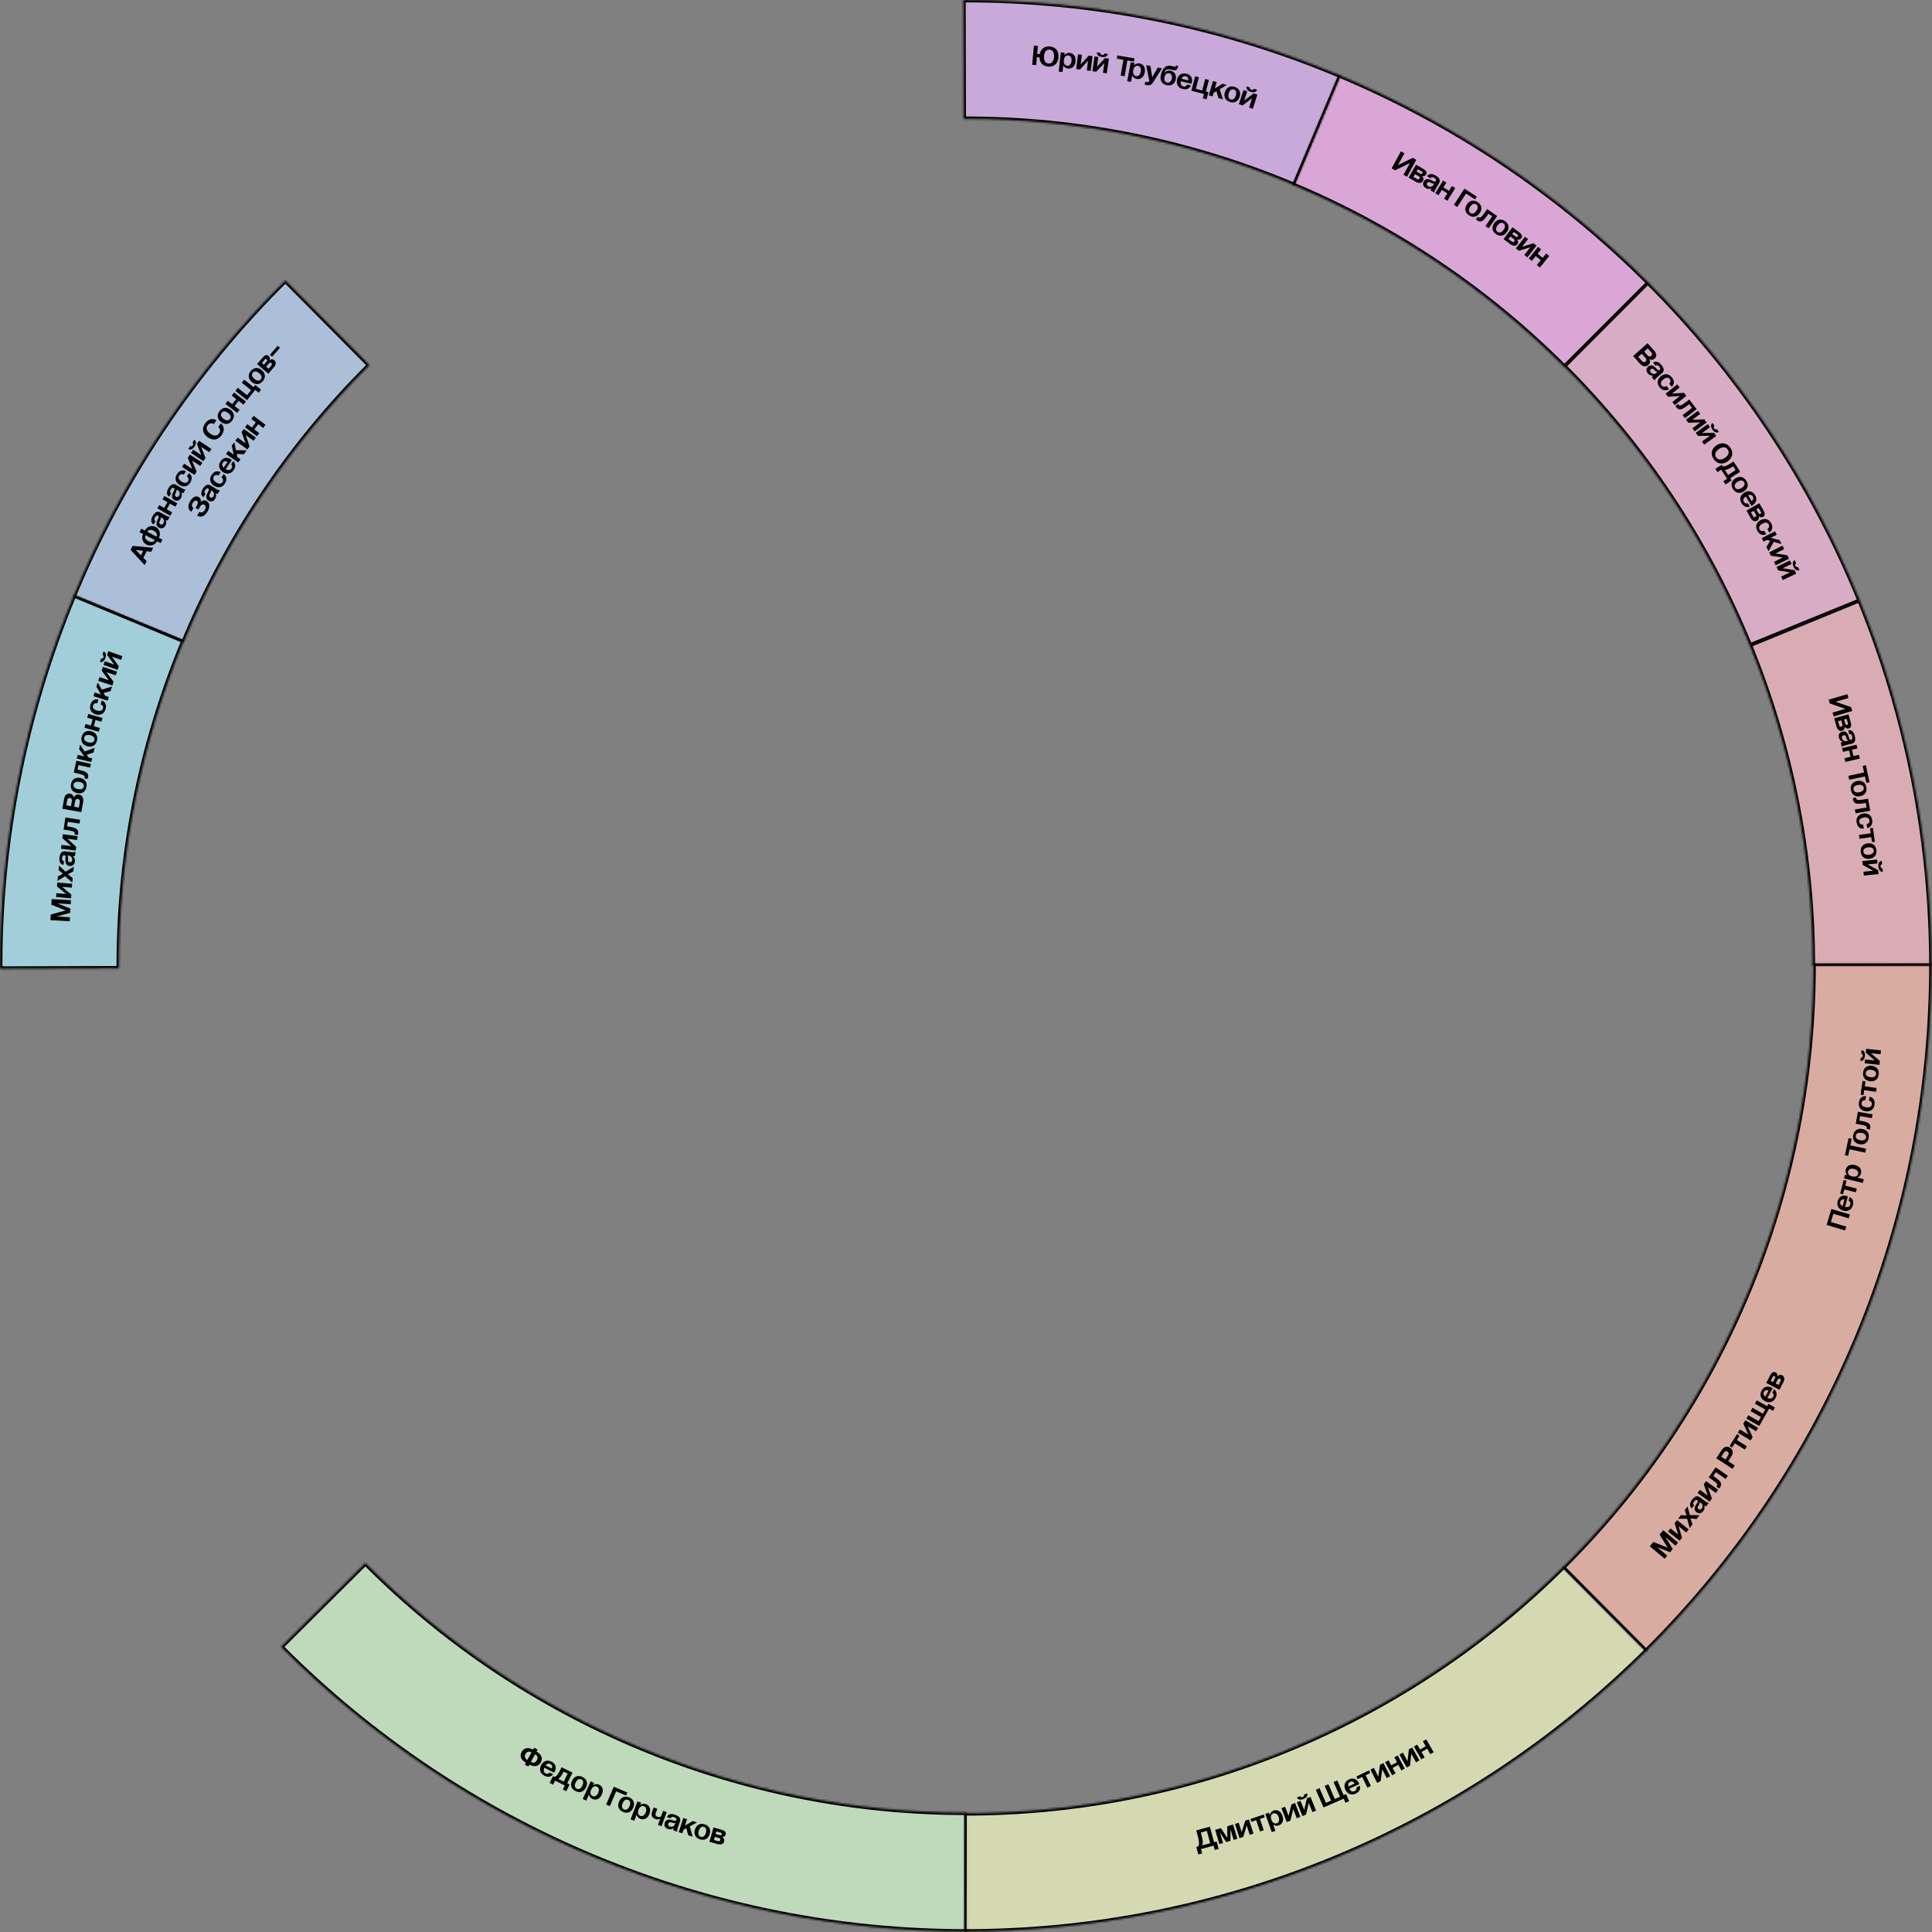 <?xml version="1.0" encoding="UTF-8"?> <svg xmlns="http://www.w3.org/2000/svg" width="978" height="978" viewBox="0 0 978 978" fill="none"><rect x="0" y="0" width="978" height="978" fill="#808080" stroke="none"/><mask id="path-1-inside-1_143_3242" fill="white"><path d="M142.283 833.669C187.787 879.414 241.897 915.698 301.491 940.43C361.086 965.163 424.987 977.854 489.51 977.771L489.433 917.593C432.853 917.666 376.817 906.537 324.558 884.849C272.299 863.161 224.85 831.343 184.947 791.229L142.283 833.669Z"></path></mask><path d="M142.283 833.669C187.787 879.414 241.897 915.698 301.491 940.43C361.086 965.163 424.987 977.854 489.51 977.771L489.433 917.593C432.853 917.666 376.817 906.537 324.558 884.849C272.299 863.161 224.85 831.343 184.947 791.229L142.283 833.669Z" fill="#DAFFD5" fill-opacity="0.7" stroke="black" stroke-width="2.432" mask="url(#path-1-inside-1_143_3242)"></path><mask id="path-2-inside-2_143_3242" fill="white"><path d="M488.078 977.771C552.28 977.877 615.873 965.336 675.228 940.866C734.583 916.395 788.537 880.473 834.009 835.151L791.715 792.717C751.816 832.485 704.474 864.005 652.392 885.477C600.311 906.949 544.511 917.953 488.177 917.86L488.078 977.771Z"></path></mask><path d="M488.078 977.771C552.28 977.877 615.873 965.336 675.228 940.866C734.583 916.395 788.537 880.473 834.009 835.151L791.715 792.717C751.816 832.485 704.474 864.005 652.392 885.477C600.311 906.949 544.511 917.953 488.177 917.86L488.078 977.771Z" fill="#F8FFC8" fill-opacity="0.7" stroke="black" stroke-width="2.432" mask="url(#path-2-inside-2_143_3242)"></path><mask id="path-3-inside-3_143_3242" fill="white"><path d="M833.176 835.979C879.156 790.37 915.616 736.08 940.438 676.262C965.26 616.444 977.95 552.29 977.77 487.527L917.951 487.693C918.109 544.532 906.972 600.836 885.187 653.335C863.402 705.834 831.404 753.481 791.049 793.509L833.176 835.979Z"></path></mask><path d="M833.176 835.979C879.156 790.37 915.616 736.08 940.438 676.262C965.26 616.444 977.95 552.29 977.77 487.527L917.951 487.693C918.109 544.532 906.972 600.836 885.187 653.335C863.402 705.834 831.404 753.481 791.049 793.509L833.176 835.979Z" fill="#FFBFB0" fill-opacity="0.7" stroke="black" stroke-width="2.432" mask="url(#path-3-inside-3_143_3242)"></path><mask id="path-4-inside-4_143_3242" fill="white"><path d="M977.771 488.886C977.771 425.35 965.387 362.424 941.311 303.627L885.638 326.424C906.751 377.986 917.611 433.169 917.611 488.886H977.771Z"></path></mask><path d="M977.771 488.886C977.771 425.35 965.387 362.424 941.311 303.627L885.638 326.424C906.751 377.986 917.611 433.169 917.611 488.886H977.771Z" fill="#FFBFCB" fill-opacity="0.7" stroke="black" stroke-width="2.432" mask="url(#path-4-inside-4_143_3242)"></path><mask id="path-5-inside-5_143_3242" fill="white"><path d="M941.516 304.13C916.846 243.691 880.323 188.806 834.099 142.711L791.618 185.31C832.154 225.733 864.183 273.864 885.817 326.865L941.516 304.13Z"></path></mask><path d="M941.516 304.13C916.846 243.691 880.323 188.806 834.099 142.711L791.618 185.31C832.154 225.733 864.183 273.864 885.817 326.865L941.516 304.13Z" fill="#FFC0E3" fill-opacity="0.7" stroke="black" stroke-width="2.432" mask="url(#path-5-inside-5_143_3242)"></path><mask id="path-6-inside-6_143_3242" fill="white"><path d="M834.58 143.191C789.543 98.154 736.14 62.352 677.372 37.796L654.125 93.433C705.644 114.96 752.46 146.347 791.942 185.829L834.58 143.191Z"></path></mask><path d="M834.58 143.191C789.543 98.154 736.14 62.352 677.372 37.796L654.125 93.433C705.644 114.96 752.46 146.347 791.942 185.829L834.58 143.191Z" fill="#FFB7FA" fill-opacity="0.7" stroke="black" stroke-width="2.432" mask="url(#path-6-inside-6_143_3242)"></path><mask id="path-7-inside-7_143_3242" fill="white"><path d="M678.62 38.319C618.174 12.866 553.225 -0.166 487.639 0.002L487.792 60.183C545.305 60.036 602.259 71.463 655.264 93.783L678.62 38.319Z"></path></mask><path d="M678.62 38.319C618.174 12.866 553.225 -0.166 487.639 0.002L487.792 60.183C545.305 60.036 602.259 71.463 655.264 93.783L678.62 38.319Z" fill="#E9BBFF" fill-opacity="0.7" stroke="black" stroke-width="2.432" mask="url(#path-7-inside-7_143_3242)"></path><mask id="path-8-inside-8_143_3242" fill="white"><path d="M144.445 141.942C98.358 187.697 61.848 242.176 37.049 302.197L92.897 325.272C114.631 272.67 146.628 224.925 187.019 184.825L144.445 141.942Z"></path></mask><path d="M144.445 141.942C98.358 187.697 61.848 242.176 37.049 302.197L92.897 325.272C114.631 272.67 146.628 224.925 187.019 184.825L144.445 141.942Z" fill="#BEDBFF" fill-opacity="0.7" stroke="black" stroke-width="2.432" mask="url(#path-8-inside-8_143_3242)"></path><mask id="path-9-inside-9_143_3242" fill="white"><path d="M37.452 301.225C12.534 361.167 -0.197 425.472 0.002 490.386L60.2 490.202C60.025 433.28 71.188 376.894 93.038 324.332L37.452 301.225Z"></path></mask><path d="M37.452 301.225C12.534 361.167 -0.197 425.472 0.002 490.386L60.2 490.202C60.025 433.28 71.188 376.894 93.038 324.332L37.452 301.225Z" fill="#B0F0FF" fill-opacity="0.7" stroke="black" stroke-width="2.432" mask="url(#path-9-inside-9_143_3242)"></path><path d="M363.9 930.397C364.527 930.585 364.759 930.955 364.615 931.462C364.471 931.97 364.095 932.177 363.443 931.989L361.418 931.412L361.876 929.82L363.9 930.397ZM359.123 932.315L363.248 933.5C364.765 933.932 366.182 933.631 366.596 932.183C366.704 931.772 366.669 931.335 366.498 930.946C366.326 930.556 366.027 930.237 365.649 930.039V929.964C366.026 929.956 366.391 929.831 366.693 929.607C366.995 929.382 367.22 929.069 367.336 928.71C367.706 927.413 366.746 926.667 365.374 926.272L361.173 925.074L359.123 932.315ZM362.258 928.372L362.628 927.068L364.659 927.651C365.236 927.814 365.48 928.04 365.361 928.478C365.242 928.917 365.004 929.155 364.283 928.949L362.258 928.372ZM353.72 926.748C354.29 924.867 355.349 924.498 356.284 924.78C357.218 925.062 357.888 925.977 357.318 927.851C356.747 929.726 355.682 930.102 354.748 929.82C353.814 929.538 353.18 928.616 353.751 926.742L353.72 926.748ZM351.776 926.159C351.149 928.24 351.776 930.321 354.353 931.111C356.929 931.901 358.622 930.528 359.255 928.441C359.888 926.353 359.255 924.278 356.685 923.488C354.115 922.698 352.447 924.065 351.808 926.153L351.776 926.159ZM345.407 928.04L345.99 926.253L347.463 925.45L348.341 928.992L350.629 929.738L349.156 924.529L352.811 922.535L350.667 921.84L346.736 924.128L347.783 920.905L345.902 920.279L343.576 927.431L345.407 928.04ZM341.646 923.363C341.576 923.618 341.453 923.856 341.286 924.061C341.118 924.265 340.909 924.432 340.672 924.551C340.435 924.669 340.176 924.736 339.912 924.747C339.648 924.759 339.384 924.714 339.138 924.617C338.354 924.347 338.053 923.846 338.298 923.137C338.492 922.567 339.069 922.285 339.991 922.604C341.244 923.031 341.871 922.717 341.871 922.705L341.646 923.363ZM337.608 919.827L339.489 920.454C339.658 919.953 340.066 919.457 341.276 919.871C342.348 920.241 342.529 920.793 342.385 921.288C342.26 921.645 341.997 921.952 340.574 921.463C338.229 920.655 336.981 921.263 336.492 922.717C336.079 923.927 336.423 925.225 338.129 925.852C338.603 926.029 339.116 926.081 339.616 926.003C340.117 925.925 340.589 925.72 340.987 925.407V925.476C340.699 926.328 340.862 926.548 340.862 926.548L342.855 927.231V927.162C342.855 927.162 342.592 926.754 343.081 925.331L344.21 922.059C344.749 920.492 343.852 919.388 341.646 918.63C339.708 917.921 338.135 918.335 337.621 919.827H337.608ZM335.646 916.693L334.75 919.163C334.493 919.871 333.659 919.971 332.869 919.689C332.665 919.65 332.473 919.563 332.309 919.435C332.145 919.307 332.013 919.142 331.925 918.954C331.837 918.766 331.795 918.559 331.802 918.351C331.809 918.144 331.865 917.94 331.966 917.758L332.737 915.64L330.901 914.969L330.079 917.232C329.415 919.056 330.186 920.235 331.741 920.799C332.133 920.955 332.553 921.026 332.974 921.007C333.396 920.989 333.808 920.882 334.185 920.692L333.07 923.764L334.906 924.429L337.477 917.357L335.646 916.693ZM326.87 917.458C326.193 919.213 324.989 919.564 324.099 919.213C323.208 918.862 322.544 917.809 323.215 916.078C323.886 914.348 325.095 913.972 325.986 914.323C326.876 914.674 327.559 915.734 326.888 917.489L326.87 917.458ZM321.058 921.67L322.274 918.536C322.375 919.03 322.601 919.49 322.93 919.872C323.259 920.254 323.681 920.545 324.155 920.717C325.841 921.344 327.779 920.717 328.744 918.21C329.709 915.702 328.7 913.922 327.014 913.276C326.527 913.089 325.999 913.035 325.484 913.12C324.97 913.205 324.487 913.425 324.086 913.759L324.544 912.568L322.72 911.866L319.215 920.993L321.058 921.67ZM315.203 912.844C315.936 911.032 317.027 910.743 317.936 911.113C318.845 911.483 319.422 912.449 318.689 914.248C317.955 916.047 316.858 916.348 315.955 915.978C315.053 915.608 314.463 914.687 315.203 912.844ZM313.322 912.085C312.501 914.104 312.934 916.229 315.448 917.251C317.961 918.273 319.748 917.044 320.569 915.025C321.39 913.007 320.952 910.875 318.444 909.86C315.936 908.844 314.137 910.085 313.322 912.11V912.085ZM306.853 913.47L308.733 914.26L311.906 906.781L316.921 908.894L317.548 907.371L310.696 904.462L306.853 913.47ZM302.809 907.578C302.038 909.289 300.841 909.577 299.944 909.176C299.048 908.775 298.471 907.684 299.242 905.973C300.013 904.261 301.217 903.973 302.107 904.374C302.997 904.775 303.587 905.847 302.809 907.565V907.578ZM296.772 911.458L298.164 908.368C298.239 908.869 298.442 909.342 298.753 909.743C299.063 910.143 299.471 910.458 299.938 910.656C301.587 911.395 303.549 910.881 304.665 908.411C305.781 905.941 304.859 904.13 303.217 903.396C302.74 903.184 302.216 903.102 301.697 903.158C301.179 903.214 300.684 903.407 300.264 903.716L300.791 902.55L299.004 901.748L294.992 910.668L296.772 911.458ZM291.406 902.305C292.24 900.538 293.349 900.312 294.233 900.732C295.117 901.152 295.644 902.149 294.804 903.917C293.964 905.684 292.86 905.91 291.976 905.49C291.093 905.07 290.566 904.067 291.406 902.293V902.305ZM289.569 901.44C288.635 903.409 288.942 905.559 291.4 906.712C293.857 907.866 295.707 906.756 296.641 904.788C297.575 902.819 297.267 900.669 294.81 899.509C292.353 898.35 290.503 899.453 289.569 901.428V901.44ZM285.131 897.133L285.3 896.795L287.388 897.836L285.375 901.879L282.548 900.469C283.35 900.187 284.14 899.115 285.131 897.121V897.133ZM279.996 903.402L281 901.378L285.914 903.829L284.911 905.847L286.66 906.719L288.34 903.352L287.124 902.725L289.807 897.334L284.284 894.588L283.513 896.137C281.94 899.303 281.006 899.685 280.147 899.271L279.921 899.158L278.241 902.525L279.996 903.402ZM278.617 892.971C279.42 893.385 279.777 894.168 279.282 895.272L276.204 893.661C277.025 892.601 277.896 892.582 278.617 892.958V892.971ZM280.498 897.359L280.78 896.826C281.821 894.827 281.319 892.864 279.25 891.811C276.918 890.595 274.95 891.604 273.941 893.541C272.931 895.478 273.226 897.666 275.564 898.883C277.627 899.961 279.087 899.277 280.015 898.155L278.279 897.246C278.06 897.562 277.731 897.785 277.357 897.872C276.983 897.959 276.59 897.903 276.254 897.717C275.32 897.228 274.887 896.344 275.577 894.82L280.498 897.359ZM271.772 891.04C271.051 892.363 269.997 892.557 268.744 891.868L270.844 888.043C272.091 888.702 272.492 889.692 271.765 891.009L271.772 891.04ZM266.035 887.906C266.763 886.583 267.816 886.389 269.063 887.078L266.963 890.902C265.703 890.169 265.308 889.178 266.029 887.862L266.035 887.906ZM267.44 894.256L267.985 893.266C270.618 894.714 272.699 894.055 273.753 892.143C274.806 890.231 274.242 888.119 271.609 886.671L272.148 885.68L270.367 884.702L269.828 885.693C267.189 884.244 265.108 884.903 264.061 886.815C263.014 888.727 263.565 890.839 266.205 892.288L265.659 893.278L267.44 894.256Z" fill="black"></path><path d="M50.577 335.026C51.499 335.352 52.671 334.969 53.348 333.051C54.025 331.133 53.348 330.098 52.427 329.779L51.856 331.408C51.981 331.45 52.096 331.52 52.191 331.611C52.287 331.703 52.361 331.814 52.408 331.937C52.456 332.061 52.475 332.193 52.465 332.325C52.455 332.457 52.416 332.585 52.351 332.7C52.057 333.552 51.436 333.496 51.154 333.396L50.577 335.026ZM60.15 337.282L56.621 332.368L61.303 334.023L61.93 332.142L54.84 329.634L54.213 331.477L57.743 336.392L53.06 334.737L52.433 336.58L59.523 339.088L60.15 337.282ZM57.498 345.125L53.881 340.273L58.589 341.84L59.216 339.959L52.094 337.608L51.468 339.489L55.085 344.335L50.37 342.768L49.744 344.649L56.884 347.024L57.498 345.125ZM55.06 352.792L53.26 352.234L52.446 350.761L55.975 349.852L56.696 347.551L51.505 349.081L49.468 345.451L48.797 347.607L51.11 351.557L47.875 350.548L47.292 352.428L54.477 354.673L55.06 352.792ZM49.079 359.688C47.129 359.117 46.81 358.083 47.079 357.143C47.141 356.926 47.246 356.725 47.388 356.551C47.531 356.377 47.707 356.234 47.907 356.131C48.106 356.027 48.325 355.966 48.549 355.95C48.773 355.935 48.999 355.965 49.211 356.039L49.781 354.096C48.17 353.701 46.484 354.378 45.782 356.76C45.042 359.268 46.408 361.023 48.509 361.637C50.609 362.252 52.696 361.531 53.436 359.004C54.132 356.622 53.079 355.137 51.511 354.616L50.941 356.566C51.16 356.617 51.365 356.713 51.545 356.846C51.726 356.98 51.877 357.15 51.989 357.344C52.101 357.539 52.172 357.754 52.198 357.977C52.224 358.2 52.203 358.426 52.138 358.641C51.862 359.537 51.029 360.233 49.079 359.663V359.688ZM50.007 370.383L50.527 368.502L47.474 367.662L48.352 364.471L51.399 365.305L51.913 363.424L44.659 361.443L44.145 363.324L46.898 364.082L46.026 367.273L43.268 366.521L42.754 368.402L50.007 370.383ZM44.741 375.799C42.86 375.316 42.415 374.276 42.653 373.329C42.892 372.382 43.776 371.674 45.669 372.15C47.562 372.627 48.001 373.68 47.756 374.658C47.512 375.636 46.64 376.257 44.741 375.774V375.799ZM44.239 377.767C46.358 378.307 48.402 377.586 49.073 374.959C49.743 372.332 48.283 370.721 46.17 370.182C44.058 369.643 42.008 370.37 41.343 372.997C40.679 375.623 42.127 377.203 44.239 377.742V377.767ZM46.659 383.892L44.829 383.46L43.907 382.055L47.368 380.889L47.919 378.545L42.848 380.425L40.559 376.946L40.045 379.147L42.628 382.908L39.337 382.131L38.886 384.011L46.208 385.742L46.659 383.892ZM38.66 385.077L37.35 391.108L39.625 391.603C42.76 392.286 43.023 392.769 42.81 393.728C42.793 393.811 42.766 393.891 42.729 393.967L44.346 394.318C44.45 394.089 44.528 393.849 44.578 393.603C45.061 391.396 43.625 390.544 40.19 389.798L39.237 389.584L39.732 387.309L45.612 388.563L46.026 386.682L38.66 385.077ZM39.481 399.496C37.563 399.12 37.074 398.098 37.268 397.139C37.463 396.179 38.296 395.427 40.215 395.81C42.133 396.192 42.622 397.208 42.434 398.167C42.246 399.126 41.4 399.847 39.481 399.464V399.496ZM39.086 401.489C41.23 401.916 43.23 401.082 43.757 398.43C44.283 395.778 42.747 394.242 40.622 393.816C38.497 393.39 36.478 394.223 35.952 396.875C35.425 399.527 36.949 401.032 39.086 401.458V401.489ZM38.008 405.802C38.177 404.837 38.578 404.298 39.394 404.442C40.208 404.586 40.572 405.113 40.378 406.222L39.914 408.818L37.544 408.391L38.008 405.802ZM42.033 406.367C42.415 404.223 41.939 402.605 39.939 402.248C39.409 402.129 38.854 402.212 38.382 402.481C37.91 402.75 37.555 403.186 37.387 403.702H37.312C37.263 403.215 37.05 402.758 36.709 402.407C36.367 402.055 35.917 401.829 35.431 401.765C33.801 401.47 32.761 402.586 32.416 404.511L31.545 409.401L41.174 411.118L42.033 406.367ZM35.914 408.103L33.544 407.677L34.008 405.088C34.165 404.197 34.685 403.834 35.356 403.953C35.533 403.973 35.704 404.031 35.856 404.125C36.008 404.218 36.137 404.344 36.235 404.493C36.332 404.642 36.396 404.811 36.421 404.987C36.446 405.164 36.431 405.344 36.378 405.514L35.914 408.103ZM33.112 413.839L32.184 419.933L34.491 420.284C37.688 420.773 37.952 421.237 37.801 422.202C37.791 422.288 37.77 422.372 37.739 422.453L39.375 422.703C39.463 422.467 39.524 422.221 39.556 421.97C39.895 419.738 38.416 418.98 34.917 418.447L33.952 418.303L34.303 415.996L40.252 416.898L40.547 414.968L33.112 413.839ZM38.572 428.665L34.109 424.578L39.03 425.236L39.287 423.299L31.833 422.302L31.576 424.246L36.04 428.327L31.118 427.7L30.861 429.637L38.303 430.571L38.572 428.665ZM34.761 433.148C35.025 433.162 35.284 433.23 35.521 433.35C35.758 433.469 35.967 433.636 36.136 433.841C36.304 434.045 36.428 434.283 36.5 434.538C36.572 434.793 36.59 435.06 36.554 435.323C36.46 436.144 36.033 436.577 35.3 436.464C34.704 436.395 34.309 435.893 34.422 434.922C34.565 434.29 34.457 433.627 34.121 433.072L34.761 433.148ZM32.172 437.849L32.397 435.906C31.871 435.843 31.3 435.549 31.444 434.282C31.576 433.16 32.071 432.84 32.592 432.897C32.962 432.941 33.319 433.135 33.15 434.627C32.861 437.097 33.726 438.182 35.218 438.351C36.472 438.495 37.695 437.881 37.901 436.088C37.971 435.586 37.911 435.074 37.727 434.602C37.542 434.13 37.24 433.714 36.848 433.392H36.923C37.82 433.492 37.995 433.286 37.995 433.286L38.24 431.198H38.165C38.165 431.198 37.82 431.536 36.328 431.367L32.886 430.972C31.244 430.778 30.379 431.888 30.09 434.207C29.858 436.188 30.604 437.655 32.172 437.818V437.849ZM31.808 442.288L29.332 443.636L29.106 445.955L32.968 443.535L36.579 446.833L36.804 444.513L34.353 442.539L37.143 441.072L37.369 438.752L33.187 441.26L29.865 438.125L29.639 440.445L31.808 442.288ZM36.102 452.838L31.407 448.939L36.353 449.328L36.51 447.378L28.987 446.751L28.83 448.701L33.507 452.544L28.554 452.155L28.404 454.105L35.927 454.732L36.102 452.838ZM35.795 457.716L35.914 455.685L26.153 455.127L25.984 457.979L33.281 460.882L25.702 462.938L25.539 465.79L35.3 466.348L35.419 464.323L28.736 463.941L35.551 462.06L35.67 459.96L29.112 457.321L35.795 457.716Z" fill="black"></path><path d="M631.028 43.738C630.727 44.666 631.14 45.826 633.071 46.453C635.002 47.08 636.024 46.384 636.325 45.456L634.676 44.923C634.636 45.046 634.571 45.159 634.483 45.254C634.396 45.349 634.289 45.425 634.171 45.475C634.052 45.526 633.923 45.55 633.794 45.547C633.665 45.543 633.538 45.512 633.422 45.456C632.564 45.174 632.607 44.553 632.701 44.271L631.028 43.738ZM629.015 53.367L633.836 49.712L632.306 54.439L634.187 55.066L636.507 47.907L634.626 47.28L629.805 50.935L631.335 46.214L629.454 45.587L627.135 52.74L629.015 53.367ZM621.988 47.255C622.558 45.374 623.618 44.998 624.552 45.287C625.486 45.575 626.157 46.478 625.586 48.352C625.016 50.227 623.956 50.609 623.022 50.321C622.088 50.032 621.417 49.123 621.988 47.249V47.255ZM620.044 46.666C619.417 48.753 620.044 50.828 622.627 51.618C625.21 52.408 626.896 51.029 627.53 48.941C628.163 46.854 627.53 44.779 624.947 43.989C622.364 43.199 620.69 44.591 620.063 46.66L620.044 46.666ZM613.819 48.797L614.333 46.986L615.781 46.133L616.785 49.644L619.098 50.302L617.437 45.149L621.016 43.023L618.847 42.397L614.948 44.804L615.882 41.55L614.001 41.011L611.914 48.252L613.819 48.797ZM610.779 50.277L611.744 46.641L610.434 46.296L611.976 40.478L610.095 39.977L608.547 45.794L605.35 44.942L606.892 39.124L605.011 38.623L603.081 45.895L609.481 47.593L608.898 49.775L610.779 50.277ZM600.278 38.616C601.156 38.836 601.689 39.507 601.476 40.691L598.103 39.864C598.648 38.648 599.495 38.422 600.278 38.61V38.616ZM603.143 42.422L603.287 41.832C603.827 39.645 602.867 37.858 600.604 37.306C598.047 36.679 596.373 38.127 595.859 40.246C595.345 42.365 596.147 44.421 598.705 45.048C600.968 45.606 602.228 44.597 602.855 43.281L600.974 42.81C600.835 43.174 600.565 43.472 600.217 43.647C599.869 43.821 599.468 43.858 599.093 43.751C598.072 43.5 597.438 42.741 597.746 41.099L603.143 42.422ZM591.853 37.068C593.107 37.35 593.476 38.441 593.157 39.833C592.837 41.224 592.041 42.045 590.793 41.763C589.546 41.481 589.176 40.397 589.489 39.005C589.784 37.783 590.599 36.811 591.853 37.068ZM596.392 33.388L595.363 33.156C595.232 33.745 594.831 33.783 594.166 33.658L593.069 33.413C589.934 32.699 588.355 34.811 587.64 37.971C587.063 40.535 588.004 42.522 590.499 43.086C592.994 43.65 594.661 42.409 595.144 40.278C595.627 38.146 594.868 36.366 592.593 35.846C592.024 35.697 591.424 35.719 590.867 35.907C590.31 36.095 589.82 36.442 589.458 36.905H589.383C590.11 35.062 591.013 34.88 592.517 35.225L593.326 35.407C595.746 35.965 596.053 34.955 596.404 33.413L596.392 33.388ZM580.23 32.968L581.797 40.98C581.698 41.215 581.515 41.405 581.283 41.512C581.05 41.618 580.787 41.635 580.544 41.556C580.272 41.503 580.004 41.431 579.741 41.343L579.44 42.791C579.818 42.935 580.208 43.042 580.606 43.111C582.374 43.475 583.17 42.578 583.86 41.475L588.204 34.617L586.067 34.178L583.239 39.137L582.38 33.413L580.23 32.968ZM577.478 36.278C577.127 38.159 576.03 38.685 575.064 38.504C574.099 38.322 573.284 37.4 573.635 35.551C573.986 33.702 575.083 33.144 576.042 33.325C577.002 33.507 577.842 34.454 577.491 36.303L577.478 36.278ZM572.519 41.469L573.146 38.14C573.338 38.609 573.647 39.021 574.043 39.337C574.439 39.653 574.909 39.862 575.409 39.945C577.183 40.278 578.97 39.319 579.472 36.654C579.973 33.99 578.663 32.441 576.889 32.109C576.376 32.013 575.846 32.054 575.354 32.231C574.863 32.407 574.427 32.711 574.093 33.112L574.331 31.858L572.406 31.501L570.595 41.111L572.519 41.469ZM574.3 29.545L565.623 28.053L565.341 29.689L568.683 30.26L567.31 38.265L569.31 38.61L570.682 30.605L574.018 31.175L574.3 29.545ZM555.286 26.486C555.142 27.451 555.744 28.53 557.75 28.824C559.756 29.119 560.646 28.266 560.79 27.295L559.079 27.044C559.061 27.175 559.015 27.301 558.944 27.412C558.872 27.523 558.777 27.617 558.666 27.688C558.554 27.759 558.428 27.804 558.297 27.82C558.165 27.837 558.032 27.824 557.906 27.784C557.01 27.652 556.953 27.031 556.997 26.737L555.286 26.486ZM554.897 36.316L559.047 31.927L558.32 36.836L560.257 37.124L561.354 29.677L559.417 29.395L555.273 33.783L555.994 28.868L554.063 28.586L552.985 36.027L554.897 36.316ZM546.716 35.187L550.785 30.705L550.158 35.626L552.095 35.877L553.054 28.417L551.117 28.166L547.048 32.648L547.675 27.727L545.732 27.476L544.773 34.937L546.716 35.187ZM542.422 30.887C542.215 32.767 541.168 33.394 540.19 33.288C539.212 33.181 538.309 32.329 538.535 30.454C538.761 28.58 539.789 27.947 540.767 28.053C541.745 28.16 542.623 29.037 542.416 30.912L542.422 30.887ZM537.877 36.441L538.247 33.075C538.474 33.528 538.813 33.915 539.232 34.199C539.652 34.483 540.137 34.655 540.642 34.698C542.435 34.899 544.146 33.795 544.441 31.106C544.735 28.417 543.306 26.969 541.513 26.774C540.994 26.718 540.47 26.802 539.994 27.015C539.518 27.229 539.108 27.566 538.805 27.991L538.943 26.737L536.999 26.523L535.934 36.24L537.877 36.441ZM528.474 28.41C528.68 26.009 529.903 24.981 531.326 25.101C532.749 25.22 533.777 26.442 533.57 28.862C533.363 31.282 532.147 32.291 530.724 32.166C529.301 32.04 528.292 30.83 528.492 28.436L528.474 28.41ZM522.512 32.799L524.537 32.974L524.881 28.925L526.204 29.037C526.273 31.545 527.74 33.476 530.592 33.714C533.727 33.984 535.57 31.953 535.821 29.031C536.071 26.11 534.605 23.79 531.432 23.521C528.586 23.282 526.812 24.925 526.317 27.389L525 27.276L525.402 23.276L523.377 23.107L522.512 32.799Z" fill="black"></path><path d="M952.539 435.775C951.567 435.875 950.658 436.727 950.884 438.746C951.109 440.765 952.138 441.41 953.122 441.31L952.94 439.592C952.639 439.592 952.025 439.536 951.931 438.633C951.837 437.731 952.42 437.524 952.721 437.492L952.539 435.775ZM942.922 437.843L948.219 440.765L943.286 441.285L943.486 443.228L950.972 442.445L950.765 440.501L945.467 437.574L950.401 437.06L950.2 435.11L942.722 435.9L942.922 437.843ZM945.655 428.941C947.599 428.697 948.382 429.512 948.502 430.484C948.621 431.455 948.056 432.433 946.119 432.671C944.182 432.91 943.392 432.101 943.273 431.129C943.154 430.158 943.718 429.161 945.655 428.923V428.941ZM945.411 426.923C943.242 427.192 941.599 428.609 941.932 431.311C942.264 434.013 944.201 434.972 946.37 434.709C948.539 434.446 950.175 433.023 949.843 430.321C949.511 427.619 947.574 426.634 945.423 426.904L945.411 426.923ZM949.097 426.108L948.113 419.105L946.621 419.319L946.978 421.826L941.016 422.666L941.292 424.603L947.254 423.763L947.605 426.271L949.097 426.108ZM943.455 413.846C945.461 413.532 946.201 414.328 946.351 415.294C946.386 415.513 946.375 415.737 946.32 415.952C946.265 416.168 946.167 416.369 946.031 416.545C945.896 416.721 945.726 416.868 945.532 416.976C945.338 417.084 945.124 417.152 944.903 417.175L945.217 419.181C946.84 418.848 948.075 417.513 947.724 415.062C947.31 412.46 945.329 411.476 943.173 411.821C941.016 412.166 939.412 413.702 939.844 416.303C940.233 418.754 941.819 419.651 943.468 419.438L943.148 417.432C942.928 417.479 942.701 417.48 942.481 417.436C942.261 417.392 942.052 417.303 941.868 417.175C941.683 417.047 941.527 416.882 941.408 416.691C941.29 416.5 941.212 416.287 941.179 416.065C941.035 415.131 941.468 414.147 943.474 413.833L943.455 413.846ZM946.709 410.379L945.637 404.304L943.342 404.712C940.151 405.276 939.756 404.919 939.581 403.953C939.572 403.868 939.572 403.782 939.581 403.696L937.951 403.985C937.944 404.237 937.963 404.489 938.007 404.737C938.402 406.962 940.051 407.207 943.53 406.618L944.496 406.448L944.897 408.743L938.973 409.79L939.311 411.714L946.709 410.379ZM940.484 397.358C942.402 396.982 943.242 397.734 943.424 398.694C943.606 399.653 943.123 400.675 941.204 401.044C939.286 401.414 938.446 400.668 938.258 399.709C938.07 398.75 938.578 397.709 940.502 397.34L940.484 397.358ZM940.095 395.365C937.951 395.779 936.409 397.308 936.96 399.966C937.512 402.624 939.468 403.458 941.624 403.044C943.781 402.631 945.304 401.095 944.759 398.437C944.214 395.779 942.251 394.926 940.114 395.346L940.095 395.365ZM946.364 395.992L944.533 387.384L942.916 387.729L943.618 391.039L935.675 392.732L936.095 394.719L944.044 393.027L944.797 396.28L946.364 395.992ZM932.484 378.721L932.929 380.601L936.007 379.874L936.772 383.096L933.694 383.824L934.146 385.704L941.468 383.968L941.016 382.087L938.233 382.714L937.468 379.492L940.252 378.865L939.8 376.984L932.484 378.721ZM934.898 375.072C934.646 375.159 934.378 375.191 934.113 375.166C933.847 375.141 933.59 375.06 933.359 374.929C933.127 374.797 932.926 374.618 932.768 374.403C932.611 374.187 932.502 373.941 932.447 373.68C932.24 372.878 932.497 372.351 933.224 372.163C933.807 372.013 934.359 372.339 934.597 373.292C934.69 373.932 935.027 374.512 935.537 374.909L934.898 375.072ZM935.638 369.762L936.12 371.643C936.634 371.518 937.274 371.587 937.587 372.822C937.869 373.919 937.525 374.395 937.01 374.521C936.647 374.615 936.246 374.564 935.876 373.104C935.249 370.703 934.07 369.969 932.61 370.364C931.356 370.684 930.466 371.693 930.911 373.442C931.026 373.936 931.265 374.393 931.607 374.768C931.948 375.143 932.379 375.425 932.86 375.586H932.785C931.908 375.806 931.82 376.063 931.82 376.063L932.34 378.106H932.415C932.415 378.106 932.61 377.667 934.07 377.291L937.424 376.439C939.029 376.025 939.455 374.677 938.879 372.414C938.409 370.408 937.199 369.324 935.669 369.712L935.638 369.762ZM932.616 366.672C932.798 367.299 932.616 367.694 932.077 367.838C931.538 367.982 931.199 367.763 931.017 367.111L930.466 365.079L932.058 364.641L932.616 366.672ZM928.497 363.587L929.626 367.725C930.046 369.248 931.036 370.301 932.491 369.907C932.899 369.785 933.255 369.529 933.498 369.179C933.742 368.829 933.86 368.407 933.832 367.982H933.907C934.106 368.299 934.399 368.547 934.745 368.691C935.091 368.835 935.473 368.867 935.838 368.784C937.142 368.421 937.28 367.217 936.904 365.838L935.75 361.631L928.497 363.587ZM933.512 364.214L934.816 363.857L935.374 365.888C935.531 366.471 935.468 366.797 935.03 366.916C934.591 367.035 934.265 366.973 934.07 366.245L933.512 364.214ZM934.139 358.829L927.645 360.71L928.221 362.66L937.625 359.895L937.048 357.945L929.199 355.243L935.694 353.363L935.117 351.413L925.714 354.178L926.284 356.121L934.139 358.829Z" fill="black"></path><path d="M130.067 220.811L131.24 219.25L128.732 217.37L130.726 214.724L133.233 216.605L134.406 215.038L128.394 210.518L127.215 212.079L129.503 213.803L127.516 216.448L125.228 214.724L124.055 216.292L130.067 220.811ZM126.356 225.927L124.363 220.21L128.381 223.125L129.528 221.539L123.435 217.15L122.306 218.711L124.3 224.429L120.282 221.514L119.134 223.1L125.228 227.488L126.356 225.927ZM121.717 232.509L120.175 231.406L119.836 229.757L123.485 229.952L124.858 227.977L119.448 227.877L118.595 223.802L117.31 225.682L118.326 230.146L115.548 228.215L114.426 229.82L120.601 234.114L121.717 232.509ZM112.815 234.24C113.317 233.487 114.132 233.218 115.172 233.826L113.235 236.71C112.276 235.794 112.358 234.91 112.815 234.24ZM117.366 232.848L116.865 232.516C114.984 231.262 112.984 231.544 111.687 233.481C110.22 235.669 111.01 237.738 112.821 238.954C114.633 240.17 116.846 240.107 118.313 237.919C119.611 235.982 119.09 234.459 118.075 233.412L116.984 235.036C117.271 235.291 117.455 235.642 117.5 236.024C117.545 236.405 117.448 236.79 117.229 237.105C116.646 237.976 115.711 238.314 114.276 237.462L117.366 232.848ZM109.442 244.195C107.737 243.098 107.719 242.013 108.245 241.186C108.364 240.995 108.522 240.832 108.707 240.705C108.892 240.578 109.102 240.491 109.322 240.449C109.543 240.406 109.77 240.41 109.989 240.459C110.208 240.508 110.415 240.602 110.596 240.734L111.699 239.023C110.264 238.189 108.452 238.396 107.11 240.458C105.681 242.671 106.484 244.721 108.364 245.9C110.245 247.078 112.408 246.984 113.831 244.771C115.179 242.684 114.583 240.96 113.204 240.001L112.1 241.712C112.296 241.822 112.467 241.971 112.603 242.15C112.738 242.329 112.835 242.534 112.888 242.752C112.941 242.971 112.949 243.197 112.91 243.418C112.872 243.64 112.788 243.851 112.665 244.038C112.144 244.859 111.154 245.292 109.442 244.195ZM107.33 248.533C107.567 248.655 107.776 248.825 107.942 249.034C108.109 249.242 108.229 249.484 108.294 249.742C108.36 250.001 108.37 250.271 108.324 250.533C108.278 250.796 108.176 251.046 108.026 251.266C107.593 251.974 107.035 252.156 106.396 251.761C105.882 251.448 105.769 250.821 106.252 249.994C106.947 248.865 106.772 248.207 106.766 248.188L107.33 248.533ZM102.985 251.667L104.02 250C103.568 249.724 103.173 249.216 103.851 248.119C104.44 247.16 105.023 247.078 105.474 247.354C105.794 247.555 106.032 247.881 105.242 249.16C103.938 251.272 104.252 252.62 105.531 253.41C106.621 254.081 107.976 254.037 108.922 252.501C109.2 252.077 109.364 251.588 109.398 251.082C109.432 250.575 109.335 250.069 109.116 249.611L109.185 249.655C109.95 250.125 110.195 250.012 110.195 250.012L111.304 248.226L111.242 248.182C111.242 248.182 110.79 248.345 109.505 247.555L106.565 245.731C105.155 244.865 103.882 245.492 102.659 247.473C101.619 249.235 101.619 250.84 102.985 251.692V251.667ZM100.396 257.936L101.205 256.576C101.512 256.056 102.239 254.827 103.468 255.554C104.177 255.98 104.415 256.908 103.65 258.2C102.885 259.491 101.826 259.654 100.923 259.121L99.807 261.002C101.75 262.155 103.669 261.278 105.01 259.015C106.502 256.507 106.107 254.501 104.615 253.623C104.118 253.318 103.524 253.213 102.953 253.33C102.381 253.446 101.875 253.775 101.537 254.25L101.475 254.213C101.675 253.754 101.702 253.238 101.55 252.762C101.397 252.285 101.076 251.88 100.647 251.623C99.287 250.821 97.626 251.41 96.209 253.805C94.792 256.2 95.287 258.156 96.836 259.077L97.951 257.197C97.105 256.695 96.867 255.767 97.563 254.601C98.259 253.435 99.011 253.191 99.594 253.535C100.566 254.112 100.12 255.159 99.769 255.736L98.973 257.109L100.396 257.936ZM137.759 180.558L141.734 176.045L140.606 175.054L136.631 179.568L137.759 180.558ZM136.098 184.019C136.537 183.505 136.957 183.473 137.352 183.812C137.747 184.15 137.784 184.583 137.352 185.066L135.985 186.664L134.732 185.592L136.098 184.019ZM135.86 189.159L138.643 185.9C139.671 184.702 139.985 183.285 138.844 182.314C138.514 182.042 138.101 181.891 137.674 181.885C137.247 181.88 136.83 182.02 136.493 182.282L136.437 182.232C136.587 181.889 136.627 181.508 136.55 181.142C136.474 180.776 136.285 180.443 136.01 180.188C134.976 179.305 133.904 179.869 132.976 180.96L130.143 184.276L135.86 189.159ZM133.584 184.646L132.556 183.768L133.923 182.163C134.312 181.706 134.625 181.574 134.963 181.869C135.302 182.163 135.44 182.495 134.963 183.041L133.584 184.646ZM128.789 191.817C127.278 190.564 127.328 189.448 127.955 188.683C128.582 187.918 129.672 187.661 131.183 188.909C132.694 190.156 132.638 191.278 132.017 192.043C131.396 192.808 130.318 193.059 128.807 191.817H128.789ZM127.497 193.385C129.183 194.77 131.34 194.99 133.064 192.902C134.788 190.814 134.155 188.733 132.475 187.348C130.795 185.962 128.632 185.743 126.908 187.83C125.184 189.918 125.83 191.999 127.516 193.385H127.497ZM132.117 197.234L129.171 194.896L128.331 195.955L123.617 192.194L122.4 193.723L127.115 197.485L125.077 200.061L120.363 196.3L119.172 197.88L125.065 202.55L129.177 197.365L130.945 198.763L132.117 197.234ZM120.081 209.001L121.272 207.446L118.764 205.528L120.777 202.901L123.284 204.819L124.475 203.265L118.495 198.695L117.291 200.249L119.567 201.986L117.555 204.619L115.285 202.882L114.157 204.449L120.081 209.001ZM113.185 212.041C111.612 210.881 111.599 209.753 112.182 208.963C112.765 208.173 113.843 207.853 115.417 209.013C116.99 210.173 117.003 211.301 116.42 212.085C115.837 212.869 114.784 213.226 113.185 212.041ZM111.981 213.677C113.743 214.969 115.906 215.069 117.511 212.887C119.115 210.706 118.376 208.668 116.62 207.377C114.865 206.086 112.696 205.979 111.091 208.161C109.486 210.342 110.226 212.386 111.981 213.677ZM106.458 219.539C104.308 218.022 104.264 216.517 105.086 215.351C105.242 215.09 105.449 214.863 105.696 214.685C105.942 214.507 106.222 214.381 106.519 214.314C106.816 214.248 107.123 214.243 107.422 214.3C107.721 214.356 108.005 214.473 108.258 214.643L109.562 212.762C107.856 211.652 105.575 211.884 103.8 214.411C101.92 217.05 102.76 219.658 105.161 221.351C107.562 223.043 110.295 222.949 112.157 220.304C113.944 217.796 113.411 215.558 111.775 214.323L110.471 216.166C110.721 216.343 110.932 216.57 111.089 216.833C111.246 217.096 111.347 217.389 111.384 217.693C111.421 217.997 111.394 218.306 111.305 218.599C111.216 218.892 111.066 219.163 110.866 219.395C110.044 220.592 108.615 221.056 106.458 219.539ZM95.306 227.268C96.121 227.808 97.35 227.726 98.478 226.015C99.606 224.303 99.205 223.156 98.397 222.617L97.437 224.053C97.629 224.224 97.753 224.458 97.785 224.713C97.818 224.968 97.757 225.226 97.614 225.44C97.472 225.654 97.257 225.808 97.009 225.876C96.761 225.944 96.497 225.919 96.265 225.808L95.306 227.268ZM104.026 231.813L101.819 226.171L105.951 228.923L107.035 227.294L100.766 223.125L99.682 224.748L101.895 230.39L97.763 227.632L96.679 229.262L102.948 233.437L104.026 231.813ZM99.525 238.759L97.231 233.168L101.406 235.844L102.465 234.196L96.115 230.152L95.061 231.795L97.375 237.387L93.193 234.71L92.14 236.358L98.472 240.415L99.525 238.759ZM91.952 243.775C90.222 242.709 90.178 241.624 90.698 240.791C90.815 240.599 90.969 240.433 91.152 240.303C91.335 240.173 91.543 240.081 91.762 240.034C91.982 239.988 92.209 239.986 92.429 240.03C92.649 240.073 92.858 240.162 93.043 240.289L94.109 238.559C92.66 237.756 90.849 237.97 89.545 240.082C88.166 242.327 89.031 244.358 90.893 245.505C92.754 246.652 94.955 246.508 96.334 244.251C97.638 242.138 97.011 240.427 95.644 239.499L94.579 241.223C94.779 241.328 94.955 241.473 95.096 241.649C95.237 241.825 95.341 242.028 95.399 242.246C95.458 242.464 95.471 242.691 95.438 242.915C95.405 243.138 95.326 243.352 95.206 243.543C94.666 244.42 93.676 244.872 91.952 243.806V243.775ZM89.921 248.163C90.16 248.28 90.371 248.447 90.54 248.652C90.71 248.857 90.834 249.096 90.905 249.352C90.975 249.609 90.99 249.878 90.949 250.14C90.908 250.403 90.812 250.654 90.667 250.877C90.247 251.592 89.695 251.786 89.043 251.404C88.529 251.097 88.372 250.476 88.868 249.636C89.545 248.501 89.357 247.843 89.35 247.824L89.921 248.163ZM85.639 251.398L86.636 249.718C86.185 249.448 85.783 248.947 86.435 247.837C87.006 246.865 87.589 246.778 88.04 247.041C88.366 247.235 88.611 247.555 87.846 248.853C86.592 250.984 86.924 252.326 88.216 253.09C89.319 253.717 90.673 253.673 91.588 252.119C91.858 251.69 92.013 251.199 92.038 250.692C92.063 250.186 91.958 249.682 91.733 249.229L91.795 249.266C92.573 249.73 92.817 249.611 92.817 249.611L93.889 247.799L93.826 247.762C93.826 247.762 93.375 247.931 92.077 247.166L89.081 245.43C87.651 244.59 86.391 245.235 85.207 247.248C84.197 248.99 84.279 250.62 85.639 251.423V251.398ZM86.178 261.071L87.15 259.372L84.404 257.811L86.04 254.933L88.786 256.494L89.758 254.796L83.219 251.072L82.248 252.771L84.755 254.187L83.094 257.109L80.586 255.692L79.677 257.372L86.178 261.071ZM81.928 262.124C82.171 262.233 82.388 262.392 82.565 262.591C82.742 262.791 82.874 263.025 82.954 263.279C83.033 263.534 83.058 263.802 83.026 264.066C82.994 264.331 82.906 264.585 82.768 264.813C82.373 265.541 81.828 265.754 81.169 265.39C80.636 265.102 80.461 264.494 80.931 263.635C81.301 263.101 81.449 262.445 81.345 261.804L81.928 262.124ZM77.797 265.497L78.731 263.779C78.273 263.528 77.853 263.039 78.468 261.898C79.007 260.908 79.583 260.795 80.047 261.052C80.373 261.227 80.63 261.541 79.909 262.864C78.718 265.039 79.107 266.368 80.43 267.089C81.552 267.716 82.9 267.584 83.765 265.998C84.02 265.561 84.158 265.065 84.165 264.559C84.173 264.053 84.05 263.553 83.809 263.108L83.871 263.146C84.668 263.578 84.906 263.453 84.906 263.453L85.915 261.604L85.852 261.566C85.852 261.566 85.407 261.754 84.085 261.033L81.05 259.372C79.596 258.576 78.361 259.272 77.239 261.315C76.236 263.114 76.38 264.738 77.797 265.497ZM77.797 268.681C79.326 269.484 79.746 270.631 79.226 271.634L74.556 269.202C75.07 268.199 76.254 267.885 77.797 268.681ZM75.082 273.885C73.546 273.082 73.133 271.935 73.653 270.932L78.323 273.37C77.797 274.367 76.612 274.662 75.076 273.885H75.082ZM72.449 270.305C71.96 271.243 71.862 272.337 72.179 273.346C72.496 274.355 73.201 275.197 74.139 275.687C75.076 276.177 76.17 276.274 77.18 275.957C78.189 275.64 79.031 274.935 79.521 273.997L81.32 274.931L82.229 273.201L80.423 272.261C80.688 271.795 80.856 271.281 80.918 270.749C80.98 270.217 80.933 269.677 80.782 269.164C80.631 268.65 80.377 268.172 80.037 267.758C79.697 267.344 79.277 267.003 78.802 266.755C78.327 266.507 77.807 266.358 77.273 266.316C76.739 266.273 76.202 266.339 75.694 266.509C75.185 266.679 74.717 266.949 74.316 267.304C73.914 267.659 73.589 268.091 73.358 268.575L71.553 267.634L70.65 269.371L72.449 270.305ZM68.688 278.367L72.493 278.825L71.359 281.119L68.688 278.367ZM76.543 279.313L77.546 277.289L67.108 276.323L66.111 278.348L73.208 286.053L74.211 284.028L72.594 282.379L74.249 279.031L76.543 279.313Z" fill="black"></path><path d="M719.49 890.607L721.189 889.629L719.603 886.896L722.468 885.235L724.054 887.974L725.74 886.99L721.979 880.483L720.286 881.461L721.722 883.968L718.857 885.623L717.421 883.153L715.729 884.131L719.49 890.607ZM713.779 893.792L714.406 887.767L716.819 892.112L718.531 891.165L714.876 884.583L713.165 885.536L712.538 891.554L710.13 887.21L708.419 888.162L712.067 894.739L713.779 893.792ZM704.708 898.663L706.432 897.741L704.952 894.952L707.873 893.397L709.359 896.187L711.083 895.271L707.554 888.626L705.83 889.548L707.171 892.055L704.244 893.61L702.902 891.103L701.178 892.018L704.708 898.663ZM698.884 901.628L699.718 895.635L701.968 900.061L703.711 899.177L700.301 892.469L698.558 893.359L697.724 899.352L695.474 894.927L693.731 895.811L697.135 902.518L698.884 901.628ZM692.991 896.18L686.634 899.271L687.261 900.625L689.562 899.503L692.189 904.919L693.95 904.061L691.317 898.65L693.618 897.528L692.991 896.18ZM683.494 901.979C684.308 901.603 685.148 901.791 685.719 902.851L682.584 904.318C682.24 903.032 682.754 902.324 683.494 901.979ZM688.101 903.152L687.85 902.606C686.898 900.562 685.036 899.773 682.923 900.725C680.535 901.835 680.133 904.01 681.042 905.985C681.951 907.96 683.882 909.063 686.271 907.954C688.39 906.969 688.734 905.396 688.402 903.973L686.628 904.8C686.74 905.165 686.715 905.557 686.556 905.904C686.398 906.251 686.118 906.527 685.769 906.681C684.816 907.126 683.845 906.932 683.055 905.427L688.101 903.152ZM676.955 901.271L675.074 902.086L678.328 909.527L675.707 910.674L672.454 903.227L670.573 904.042L673.827 911.483L671.206 912.63L667.953 905.183L666.072 905.998L669.99 914.962L680.19 910.505L681.092 912.568L682.973 911.759L681.406 908.173L680.152 908.712L676.955 901.271ZM656.512 909.903C656.875 910.812 657.941 911.439 659.822 910.687C661.703 909.935 662.041 908.743 661.703 907.834L660.098 908.461C660.156 908.709 660.123 908.97 660.005 909.196C659.888 909.422 659.693 909.598 659.456 909.693C659.22 909.788 658.957 909.795 658.716 909.713C658.475 909.63 658.271 909.464 658.142 909.245L656.512 909.903ZM661.126 918.592L662.492 912.693L664.373 917.301L666.185 916.573L663.389 909.59L661.571 910.317L660.204 916.216L658.305 911.59L656.487 912.317L659.289 919.3L661.126 918.592ZM653.202 921.645L654.675 915.777L656.437 920.416L658.267 919.727L655.597 912.693L653.766 913.382L652.293 919.256L650.531 914.611L648.701 915.307L651.371 922.341L653.202 921.645ZM647.271 919.827C647.898 921.595 647.24 922.635 646.318 922.961C645.397 923.287 644.225 922.911 643.585 921.143C642.946 919.376 643.585 918.335 644.538 918.009C645.491 917.683 646.638 918.034 647.271 919.808V919.827ZM645.616 926.811L644.475 923.62C644.877 923.928 645.352 924.128 645.854 924.201C646.355 924.273 646.867 924.216 647.34 924.033C649.039 923.407 650.099 921.689 649.183 919.137C648.268 916.586 646.35 915.921 644.651 916.529C644.164 916.709 643.734 917.014 643.403 917.414C643.073 917.813 642.855 918.293 642.77 918.805L642.338 917.601L640.495 918.228L643.792 927.438L645.616 926.811ZM639.705 918.529L633.003 920.799L633.486 922.222L635.906 921.401L637.837 927.105L639.717 926.478L637.793 920.774L640.213 919.959L639.705 918.529ZM629.33 929.87L631.116 924.09L632.627 928.817L634.508 928.19L632.226 921.024L630.345 921.651L628.559 927.431L627.048 922.698L625.167 923.325L627.449 930.491L629.33 929.87ZM619.124 932.942L617.519 927.532L620.71 932.472L622.873 931.845V925.964L624.471 931.374L626.352 930.817L624.22 923.607L621.261 924.479V930.359L618.077 925.419L615.118 926.297L617.256 933.506L619.124 932.942ZM610.924 926.798L612.61 933.067L608.473 934.183C608.949 933.355 609.162 932.409 608.09 928.441L607.871 927.644L610.924 926.798ZM608.548 938.195L607.959 936.02L614.347 934.289L614.936 936.471L616.898 935.938L615.876 932.177L614.572 932.528L612.453 924.685L605.558 926.566L606.185 928.817C607.539 933.832 606.899 934.628 605.808 934.923L605.589 934.979L606.611 938.74L608.548 938.195Z" fill="black"></path><path d="M899.842 698.445C900.149 697.818 900.556 697.717 901.027 697.956C901.497 698.194 901.653 698.582 901.309 699.209L900.343 701.09L898.87 700.332L899.842 698.445ZM900.782 703.504L902.751 699.698C903.478 698.294 903.465 696.846 902.124 696.156C901.74 695.968 901.304 695.916 900.887 696.008C900.47 696.1 900.097 696.332 899.829 696.664L899.767 696.627C899.831 696.26 899.78 695.883 899.622 695.546C899.464 695.21 899.206 694.93 898.883 694.746C897.679 694.119 896.757 694.915 896.105 696.188L894.099 700.062L900.782 703.504ZM897.535 699.623L896.331 698.996L897.303 697.116C897.579 696.576 897.848 696.382 898.249 696.589C898.651 696.796 898.876 697.065 898.506 697.736L897.535 699.623ZM892.946 704.569C893.378 703.773 894.162 703.428 895.259 703.942L893.604 706.995C892.57 706.143 892.563 705.272 892.946 704.557V704.569ZM897.334 702.751L896.808 702.469C894.82 701.397 892.852 701.842 891.742 703.924C890.488 706.243 891.473 708.224 893.397 709.259C895.322 710.293 897.51 710.03 898.763 707.716C899.867 705.66 899.209 704.193 898.093 703.247L897.165 704.971C897.476 705.195 897.692 705.527 897.773 705.902C897.855 706.277 897.794 706.669 897.604 707.002C897.102 707.93 896.212 708.356 894.695 707.629L897.334 702.751ZM898.469 712.518L895.203 710.638L894.532 711.816L889.304 708.832L888.338 710.531L893.567 713.515L892.375 715.603L887.147 712.625L886.175 714.324L891.404 717.302L890.213 719.396L884.984 716.418L884.019 718.117L890.551 721.84L895.566 713.064L897.528 714.18L898.469 712.518ZM887.185 727.47L884.677 721.947L888.934 724.505L889.943 722.825L883.492 718.957L882.483 720.63L884.991 726.153L880.734 723.602L879.731 725.276L886.182 729.15L887.185 727.47ZM879.298 725.978L875.537 731.977L876.791 732.773L878.145 730.604L883.254 733.795L884.288 732.134L879.185 728.949L880.533 726.774L879.298 725.978ZM871.305 737.413L872.741 735.206C872.832 735.065 872.951 734.944 873.089 734.849C873.227 734.753 873.383 734.687 873.547 734.652C873.711 734.617 873.881 734.614 874.046 734.645C874.211 734.676 874.368 734.738 874.509 734.83C874.65 734.921 874.771 735.039 874.866 735.178C874.961 735.316 875.028 735.472 875.063 735.636C875.098 735.8 875.1 735.969 875.07 736.134C875.039 736.299 874.976 736.457 874.885 736.598L873.449 738.804L871.305 737.413ZM877.01 743.544L878.12 741.838L874.841 739.707L876.277 737.5C877.424 735.739 877.53 734.021 875.781 732.874C874.032 731.727 872.503 732.535 871.356 734.303L868.81 738.215L877.01 743.544ZM868.466 742.785L864.974 747.869L866.892 749.192C869.556 751.022 869.594 751.555 869.036 752.364C868.987 752.435 868.931 752.5 868.867 752.558L870.233 753.492C870.416 753.318 870.58 753.125 870.722 752.916C871.976 751.035 870.998 749.725 868.083 747.725L867.274 747.173L868.597 745.249L873.556 748.659L874.666 747.048L868.466 742.785ZM866.585 758.57L864.56 752.866L868.597 755.756L869.738 754.163L863.62 749.775L862.479 751.367L864.504 757.072L860.466 754.182L859.332 755.774L865.45 760.163L866.585 758.57ZM860.987 760.758C861.213 760.899 861.407 761.087 861.555 761.309C861.704 761.531 861.803 761.782 861.847 762.045C861.891 762.308 861.878 762.578 861.81 762.836C861.742 763.094 861.619 763.335 861.451 763.542C860.955 764.206 860.385 764.344 859.783 763.893C859.3 763.535 859.206 762.902 859.783 762.119C860.573 761.059 860.454 760.388 860.447 760.363L860.987 760.758ZM856.398 763.535L857.564 761.962C857.137 761.648 856.786 761.109 857.564 760.081C858.235 759.172 858.818 759.141 859.244 759.454C859.545 759.68 859.758 760.025 858.861 761.228C857.382 763.222 857.608 764.595 858.793 765.491C859.821 766.25 861.175 766.319 862.253 764.864C862.564 764.465 862.766 763.992 862.842 763.491C862.918 762.991 862.864 762.479 862.686 762.006L862.748 762.05C863.475 762.589 863.726 762.495 863.726 762.495L864.98 760.802L864.917 760.758C864.917 760.758 864.453 760.884 863.243 759.981L860.466 757.918C859.137 756.934 857.815 757.454 856.423 759.323C855.251 760.959 855.15 762.582 856.442 763.523L856.398 763.535ZM853.721 767.14L850.906 766.971L849.483 768.814H854.047L855.351 773.528L856.774 771.647L855.746 768.67L858.88 768.908L860.303 767.027L855.414 766.964L854.254 762.576L852.831 764.419L853.721 767.14ZM851.458 778.424L849.74 772.619L853.621 775.754L854.843 774.224L848.969 769.528L847.715 771.058L849.508 776.807L845.628 773.71L844.374 775.233L850.248 779.935L851.458 778.424ZM848.167 782.443L849.471 780.888L841.948 774.619L840.111 776.813L844.236 783.496L836.97 780.568L835.14 782.762L842.662 789.031L843.966 787.47L838.832 783.176L845.415 785.74L846.769 784.129L843.082 778.098L848.167 782.443Z" fill="black"></path><path d="M908.499 283.577C907.615 283.997 907.064 285.1 907.941 286.931C908.819 288.761 910.022 289.018 910.906 288.592L910.16 287.037C910.042 287.092 909.913 287.121 909.783 287.122C909.653 287.123 909.524 287.095 909.405 287.042C909.286 286.988 909.18 286.91 909.094 286.812C909.008 286.714 908.944 286.598 908.907 286.473C908.83 286.366 908.778 286.242 908.755 286.112C908.731 285.982 908.737 285.849 908.771 285.721C908.805 285.594 908.867 285.475 908.952 285.374C909.037 285.274 909.144 285.193 909.264 285.138L908.499 283.577ZM900.136 288.749L906.111 289.727L901.635 291.871L902.475 293.632L909.258 290.385L908.418 288.623L902.443 287.645L906.919 285.501L906.073 283.734L899.29 286.987L900.136 288.749ZM896.463 281.333L902.456 282.204L898.017 284.429L898.895 286.178L905.615 282.812L904.738 281.069L898.751 280.198L903.189 277.972L902.312 276.223L895.585 279.596L896.463 281.333ZM892.764 274.186L894.432 273.315L896.049 273.772L894.168 276.907L895.284 279.038L897.873 274.286L901.879 275.408L900.826 273.415L896.4 272.255L899.397 270.682L898.488 268.951L891.824 272.443L892.764 274.186ZM892.137 265.102C893.918 264.124 894.877 264.626 895.347 265.485C895.457 265.679 895.526 265.894 895.55 266.116C895.575 266.338 895.553 266.563 895.487 266.777C895.422 266.99 895.313 267.188 895.168 267.359C895.023 267.529 894.845 267.668 894.645 267.767L895.623 269.547C897.033 268.682 897.748 267.008 896.557 264.833C895.303 262.519 893.096 262.269 891.178 263.316C889.26 264.362 888.294 266.35 889.561 268.657C890.752 270.838 892.545 271.164 894.037 270.412L893.059 268.632C892.867 268.75 892.654 268.827 892.432 268.859C892.21 268.892 891.983 268.878 891.766 268.819C891.549 268.761 891.347 268.658 891.171 268.518C890.996 268.378 890.851 268.203 890.745 268.005C890.256 267.14 890.35 266.074 892.137 265.102ZM888.821 260.419C889.159 261.009 889.046 261.422 888.589 261.673C888.131 261.924 887.718 261.824 887.385 261.234L886.338 259.404L887.78 258.582L888.821 260.419ZM884.063 258.457L886.188 262.181C886.971 263.554 888.194 264.331 889.498 263.585C889.865 263.367 890.147 263.03 890.298 262.63C890.448 262.23 890.458 261.791 890.325 261.385L890.388 261.347C890.661 261.604 891.008 261.77 891.38 261.822C891.751 261.873 892.13 261.808 892.463 261.635C893.635 260.965 893.466 259.755 892.758 258.501L890.601 254.74L884.063 258.457ZM889.078 257.83L890.256 257.153L891.297 258.984C891.598 259.51 891.617 259.843 891.222 260.068C890.827 260.294 890.495 260.313 890.125 259.654L889.078 257.83ZM887.297 251.354C887.755 252.132 887.649 252.978 886.671 253.661L884.896 250.671C886.125 250.213 886.884 250.671 887.297 251.373V251.354ZM886.589 256.056L887.109 255.749C889.047 254.602 889.655 252.665 888.464 250.665C887.116 248.402 884.909 248.22 883.035 249.336C881.16 250.452 880.257 252.47 881.605 254.733C882.796 256.739 884.395 256.927 885.774 256.457L884.777 254.777C884.424 254.927 884.028 254.941 883.665 254.817C883.302 254.694 882.997 254.441 882.809 254.106C882.27 253.204 882.37 252.226 883.756 251.285L886.589 256.056ZM879.637 243.838C881.304 242.803 882.351 243.211 882.865 244.051C883.379 244.891 883.279 246.007 881.611 247.035C879.944 248.063 878.897 247.662 878.383 246.822C877.869 245.982 877.976 244.885 879.637 243.857V243.838ZM878.571 242.108C876.69 243.255 875.813 245.242 877.236 247.537C878.659 249.831 880.834 249.912 882.69 248.79C884.545 247.668 885.442 245.656 884.019 243.368C882.596 241.08 880.427 240.979 878.571 242.126V242.108ZM877.01 236.221L877.33 236.014L878.584 237.976L874.791 240.428L873.073 237.769C873.919 237.97 875.142 237.45 877.01 236.24V236.221ZM869.4 238.992L871.28 237.738L874.264 242.346L872.384 243.6L873.449 245.242L876.584 243.198L875.838 242.064L880.897 238.798L877.549 233.613L876.095 234.554C873.123 236.472 872.139 236.34 871.613 235.513L871.468 235.3L868.334 237.343L869.4 238.992ZM870.158 227.275C872.271 225.846 873.8 226.354 874.603 227.539C875.405 228.723 875.311 230.328 873.192 231.764C871.073 233.199 869.544 232.685 868.741 231.501C867.939 230.316 868.039 228.73 870.158 227.294V227.275ZM868.904 225.395C866.472 227.037 865.676 229.783 867.45 232.372C869.224 234.961 872.039 235.262 874.465 233.626C876.891 231.989 877.693 229.237 875.919 226.648C874.145 224.059 871.324 223.783 868.892 225.426L868.904 225.395ZM866.892 214.11C866.096 214.681 865.738 215.859 866.892 217.508C868.045 219.157 869.306 219.207 870.102 218.637L869.099 217.232C868.87 217.358 868.604 217.396 868.349 217.34C868.095 217.283 867.87 217.136 867.716 216.925C867.562 216.715 867.49 216.455 867.514 216.196C867.538 215.936 867.655 215.694 867.845 215.515L866.892 214.11ZM859.538 220.674L865.588 220.599L861.551 223.489L862.692 225.081L868.804 220.693L867.669 219.1L861.62 219.176L865.657 216.286L864.516 214.693L858.398 219.082L859.538 220.674ZM854.636 214.01L860.686 213.822L856.699 216.787L857.865 218.354L863.927 213.853L862.761 212.286L856.711 212.468L860.698 209.509L859.532 207.935L853.495 212.424L854.636 214.01ZM858.874 207.114L855.113 202.231L853.269 203.66C850.705 205.635 850.185 205.503 849.59 204.732C849.535 204.664 849.49 204.588 849.458 204.506L848.148 205.522C848.259 205.745 848.393 205.955 848.549 206.149C849.928 207.935 851.502 207.403 854.298 205.227L855.069 204.6L856.498 206.481L851.734 210.161L852.931 211.709L858.874 207.114ZM844.38 200.845L850.417 200.438L846.543 203.541L847.797 205.071L853.664 200.363L852.442 198.839L846.405 199.247L850.279 196.112L849.025 194.589L843.151 199.291L844.38 200.845ZM842.01 192.069C843.571 190.771 844.612 191.078 845.239 191.83C845.384 192.001 845.492 192.2 845.557 192.414C845.622 192.629 845.642 192.854 845.617 193.077C845.592 193.299 845.521 193.514 845.41 193.708C845.299 193.903 845.149 194.072 844.969 194.206L846.267 195.767C847.521 194.652 847.866 192.871 846.267 190.965C844.581 188.94 842.374 189.085 840.7 190.508C839.026 191.931 838.45 194.037 840.136 196.062C841.722 197.943 843.546 197.943 844.863 196.927L843.565 195.36C843.402 195.514 843.208 195.633 842.996 195.709C842.785 195.785 842.56 195.816 842.335 195.801C842.111 195.786 841.892 195.724 841.693 195.62C841.493 195.516 841.318 195.372 841.177 195.197C840.562 194.42 840.449 193.335 841.985 192.037L842.01 192.069ZM838.506 188.746C838.319 188.936 838.093 189.084 837.845 189.179C837.596 189.275 837.33 189.317 837.063 189.302C836.797 189.288 836.537 189.216 836.301 189.093C836.064 188.971 835.856 188.799 835.691 188.589C835.152 187.963 835.14 187.379 835.691 186.884C836.149 186.496 836.782 186.539 837.422 187.279C838.287 188.282 838.964 188.314 838.989 188.314L838.506 188.746ZM836.801 183.662L838.055 185.141C838.456 184.797 839.058 184.577 839.892 185.543C840.631 186.395 840.518 186.978 840.13 187.323C839.848 187.568 839.465 187.699 838.481 186.558C836.864 184.678 835.484 184.577 834.344 185.561C833.372 186.395 833.008 187.699 834.187 189.066C834.51 189.458 834.927 189.76 835.4 189.944C835.873 190.129 836.386 190.189 836.889 190.119L836.826 190.169C836.143 190.758 836.199 191.028 836.199 191.028L837.572 192.627L837.628 192.576C837.628 192.576 837.628 192.094 838.751 191.11L841.371 188.853C842.625 187.768 842.412 186.345 840.888 184.602C839.566 183.035 837.998 182.596 836.801 183.631V183.662ZM832.833 181.023C833.46 181.75 833.666 182.402 833.046 182.954C832.425 183.505 831.792 183.468 831.04 182.628L829.284 180.665L831.077 179.061L832.833 181.023ZM829.911 183.844C831.366 185.467 832.927 186.088 834.444 184.734C834.863 184.389 835.139 183.9 835.218 183.362C835.297 182.824 835.173 182.276 834.87 181.825L834.926 181.775C835.339 182.037 835.827 182.152 836.313 182.102C836.799 182.052 837.253 181.84 837.603 181.499C838.857 180.396 838.6 178.891 837.296 177.431L833.986 173.732L826.695 180.258L829.911 183.844ZM832.312 177.957L834.105 176.352L835.861 178.315C836.487 178.985 836.431 179.618 835.923 180.07C835.799 180.202 835.647 180.304 835.478 180.369C835.309 180.434 835.127 180.46 834.947 180.445C834.766 180.431 834.591 180.376 834.435 180.285C834.278 180.194 834.144 180.069 834.043 179.919L832.312 177.957Z" fill="black"></path><path d="M773.88 130.826L775.403 132.08L777.39 129.622L779.961 131.704L777.973 134.161L779.497 135.415L784.23 129.566L782.706 128.312L780.907 130.532L778.337 128.45L780.136 126.231L778.613 124.977L773.88 130.826ZM768.902 126.933L774.688 125.146L771.635 129.065L773.177 130.268L777.804 124.331L776.262 123.134L770.476 124.921L773.529 121.003L771.986 119.799L767.36 125.729L768.902 126.933ZM766.257 120.94C766.802 121.347 766.883 121.767 766.545 122.194C766.206 122.62 765.805 122.676 765.291 122.269L763.605 121.015L764.602 119.692L766.257 120.94ZM761.116 121.021L764.539 123.598C765.793 124.551 767.234 124.777 768.137 123.598C768.386 123.252 768.51 122.831 768.488 122.405C768.467 121.979 768.301 121.573 768.018 121.253L768.062 121.191C768.414 121.32 768.798 121.336 769.159 121.237C769.521 121.138 769.843 120.929 770.081 120.639C770.896 119.555 770.262 118.52 769.121 117.661L765.636 115.035L761.116 121.021ZM765.504 118.47L766.319 117.392L767.999 118.646C768.482 119.003 768.626 119.304 768.363 119.667C768.1 120.031 767.792 120.175 767.191 119.724L765.504 118.47ZM758.05 114.132C759.198 112.546 760.326 112.527 761.116 113.104C761.906 113.68 762.244 114.752 761.116 116.339C759.988 117.925 758.84 117.943 758.05 117.367C757.261 116.79 756.878 115.718 758.025 114.132H758.05ZM756.402 112.941C755.148 114.709 755.041 116.878 757.236 118.464C759.43 120.05 761.461 119.297 762.74 117.53C764.019 115.762 764.106 113.593 761.912 112.007C759.718 110.421 757.662 111.173 756.377 112.922L756.402 112.941ZM757.887 109.38L752.822 105.851L751.487 107.769C749.644 110.421 749.105 110.452 748.302 109.894C748.231 109.845 748.166 109.789 748.108 109.725L747.161 111.079C747.334 111.265 747.528 111.431 747.738 111.574C749.619 112.866 750.923 111.869 752.948 108.966L753.505 108.164L755.386 109.499L751.951 114.433L753.556 115.555L757.887 109.38ZM744.259 104.603C745.35 102.979 746.472 102.917 747.287 103.462C748.102 104.007 748.471 105.073 747.387 106.697C746.302 108.321 745.168 108.383 744.359 107.838C743.55 107.292 743.143 106.227 744.234 104.603H744.259ZM742.572 103.475C741.356 105.286 741.356 107.455 743.601 108.966C745.845 110.477 747.857 109.643 749.073 107.825C750.29 106.007 750.289 103.844 748.039 102.34C745.788 100.835 743.757 101.638 742.547 103.475H742.572ZM735.996 103.688L737.701 104.797L742.121 97.977L746.666 100.923L747.569 99.538L741.3 95.482L735.996 103.688ZM726.555 97.801L728.216 98.829L729.878 96.14L732.693 97.876L731.031 100.566L732.693 101.594L736.648 95.193L734.987 94.165L733.482 96.598L730.668 94.861L732.172 92.429L730.505 91.401L726.555 97.801ZM725.684 93.513C725.566 93.752 725.4 93.963 725.195 94.133C724.99 94.302 724.751 94.426 724.494 94.497C724.238 94.567 723.969 94.583 723.706 94.542C723.443 94.501 723.192 94.404 722.969 94.259C722.255 93.839 722.06 93.281 722.443 92.636C722.75 92.115 723.371 91.959 724.211 92.46C725.352 93.137 726.004 92.949 726.022 92.943L725.684 93.513ZM722.455 89.231L724.135 90.228C724.405 89.777 724.906 89.376 726.016 90.028C726.988 90.604 727.082 91.181 726.812 91.639C726.624 91.959 726.298 92.203 725.007 91.438C722.869 90.184 721.534 90.51 720.763 91.802C720.136 92.905 720.18 94.259 721.734 95.181C722.164 95.45 722.655 95.604 723.161 95.629C723.666 95.654 724.17 95.55 724.624 95.325L724.587 95.388C724.123 96.165 724.242 96.409 724.242 96.409L726.054 97.481L726.091 97.419C726.091 97.419 725.922 96.967 726.718 95.676L728.486 92.698C729.332 91.275 728.68 90.015 726.674 88.824C724.863 87.79 723.239 87.846 722.43 89.231H722.455ZM718.136 89.181C718.725 89.514 718.838 89.927 718.575 90.385C718.311 90.843 717.904 90.956 717.321 90.617L715.49 89.576L716.312 88.134L718.136 89.181ZM713.039 89.909L716.763 92.034C718.136 92.817 719.584 92.868 720.33 91.557C720.534 91.182 720.604 90.749 720.529 90.328C720.454 89.908 720.238 89.525 719.916 89.244L719.954 89.181C720.319 89.264 720.701 89.232 721.047 89.088C721.393 88.944 721.686 88.697 721.885 88.379C722.556 87.2 721.803 86.248 720.562 85.539L716.801 83.376L713.039 89.909ZM717.051 86.831L717.722 85.652L719.553 86.699C720.073 86.993 720.261 87.276 720.035 87.671C719.81 88.066 719.534 88.247 718.882 87.871L717.051 86.831ZM713.71 82.555L710.469 88.498L712.256 89.47L716.939 80.888L715.152 79.91L707.686 83.552L710.927 77.609L709.146 76.631L704.457 85.219L706.244 86.191L713.71 82.555Z" fill="black"></path><path d="M941.768 537.125C942.74 537.225 943.793 536.579 944.006 534.561C944.219 532.542 943.323 531.69 942.345 531.589L942.169 533.313C942.47 533.345 943.047 533.552 942.959 534.454C942.871 535.357 942.251 535.438 941.95 535.407L941.768 537.125ZM951.604 537.093L947.028 533.138L951.968 533.652L952.168 531.708L944.683 530.925L944.483 532.874L949.065 536.83L944.125 536.316L943.918 538.259L951.404 539.037L951.604 537.093ZM946.852 545.3C944.909 545.061 944.345 544.083 944.47 543.112C944.595 542.14 945.367 541.325 947.31 541.563C949.253 541.801 949.818 542.817 949.692 543.751C949.567 544.685 948.796 545.538 946.852 545.3ZM946.602 547.318C948.771 547.581 950.708 546.61 951.04 543.92C951.372 541.231 949.724 539.814 947.561 539.532C945.398 539.25 943.455 540.241 943.122 542.924C942.79 545.607 944.439 547.049 946.602 547.318ZM942.84 547.143L941.856 554.145L943.342 554.352L943.699 551.844L949.661 552.684L949.93 550.747L943.975 549.907L944.332 547.4L942.84 547.143ZM944.658 560.533C942.652 560.22 942.194 559.235 942.351 558.27C942.383 558.047 942.46 557.834 942.579 557.642C942.697 557.451 942.853 557.286 943.038 557.158C943.222 557.03 943.432 556.941 943.652 556.897C943.873 556.853 944.1 556.855 944.32 556.903L944.633 554.897C942.984 554.709 941.398 555.606 941.01 558.032C940.602 560.633 942.188 562.176 944.338 562.514C946.489 562.853 948.476 561.887 948.89 559.273C949.278 556.822 948.043 555.512 946.42 555.154L946.1 557.16C946.321 557.183 946.535 557.251 946.73 557.359C946.924 557.467 947.094 557.614 947.23 557.789C947.366 557.965 947.465 558.167 947.521 558.382C947.576 558.597 947.588 558.821 947.554 559.041C947.391 560.057 946.677 560.853 944.652 560.527L944.658 560.533ZM940.483 562.784L939.411 568.858L941.705 569.266C944.896 569.824 945.147 570.3 944.978 571.259C944.964 571.346 944.939 571.43 944.903 571.51L946.533 571.792C946.627 571.558 946.697 571.314 946.739 571.065C947.128 568.846 945.667 568.05 942.182 567.435L941.223 567.266L941.624 564.972L947.554 566.018L947.893 564.088L940.483 562.784ZM941.649 577.202C939.731 576.826 939.236 575.811 939.424 574.851C939.612 573.892 940.452 573.134 942.37 573.51C944.288 573.886 944.777 574.902 944.596 575.861C944.414 576.82 943.542 577.572 941.662 577.196L941.649 577.202ZM941.26 579.196C943.398 579.616 945.404 578.776 945.925 576.118C946.445 573.46 944.903 571.936 942.79 571.516C940.677 571.096 938.646 571.936 938.126 574.594C937.606 577.252 939.11 578.77 941.254 579.19L941.26 579.196ZM935.756 576.149L933.926 584.756L935.543 585.101L936.251 581.791L944.201 583.478L944.621 581.497L936.672 579.804L937.38 576.494L935.756 576.149ZM938.502 591.721C940.333 592.16 940.84 593.282 940.615 594.229C940.389 595.175 939.43 595.959 937.599 595.52C935.769 595.081 935.261 593.959 935.487 593.013C935.712 592.066 936.646 591.282 938.527 591.715L938.502 591.721ZM943.455 596.918L940.157 596.141C940.636 595.971 941.063 595.681 941.397 595.299C941.732 594.917 941.963 594.456 942.069 593.959C942.489 592.204 941.605 590.373 938.972 589.747C936.339 589.12 934.728 590.373 934.308 592.116C934.19 592.625 934.208 593.156 934.363 593.655C934.517 594.154 934.801 594.603 935.186 594.956L933.932 594.661L933.481 596.542L942.997 598.805L943.455 596.918ZM933.293 597.357L931.531 604.209L932.985 604.579L933.612 602.071L939.442 603.57L939.925 601.689L934.095 600.191L934.722 597.683L933.293 597.357ZM931.562 608.359C931.801 607.488 932.49 606.974 933.669 607.218L932.747 610.572C931.544 609.983 931.343 609.13 931.556 608.353L931.562 608.359ZM935.443 605.601L934.86 605.438C932.684 604.811 930.879 605.745 930.258 607.996C929.556 610.503 930.96 612.246 933.061 612.829C935.161 613.412 937.248 612.653 937.944 610.114C938.571 607.864 937.593 606.579 936.295 605.914L935.775 607.795C936.128 607.944 936.414 608.219 936.577 608.566C936.741 608.913 936.77 609.308 936.659 609.676C936.383 610.691 935.606 611.306 933.97 610.929L935.443 605.601ZM934.02 622.865L934.596 620.916L926.81 618.615L928.064 614.427L935.857 616.734L936.427 614.785L927.055 612.014L924.66 620.095L934.02 622.865Z" fill="black"></path></svg> 